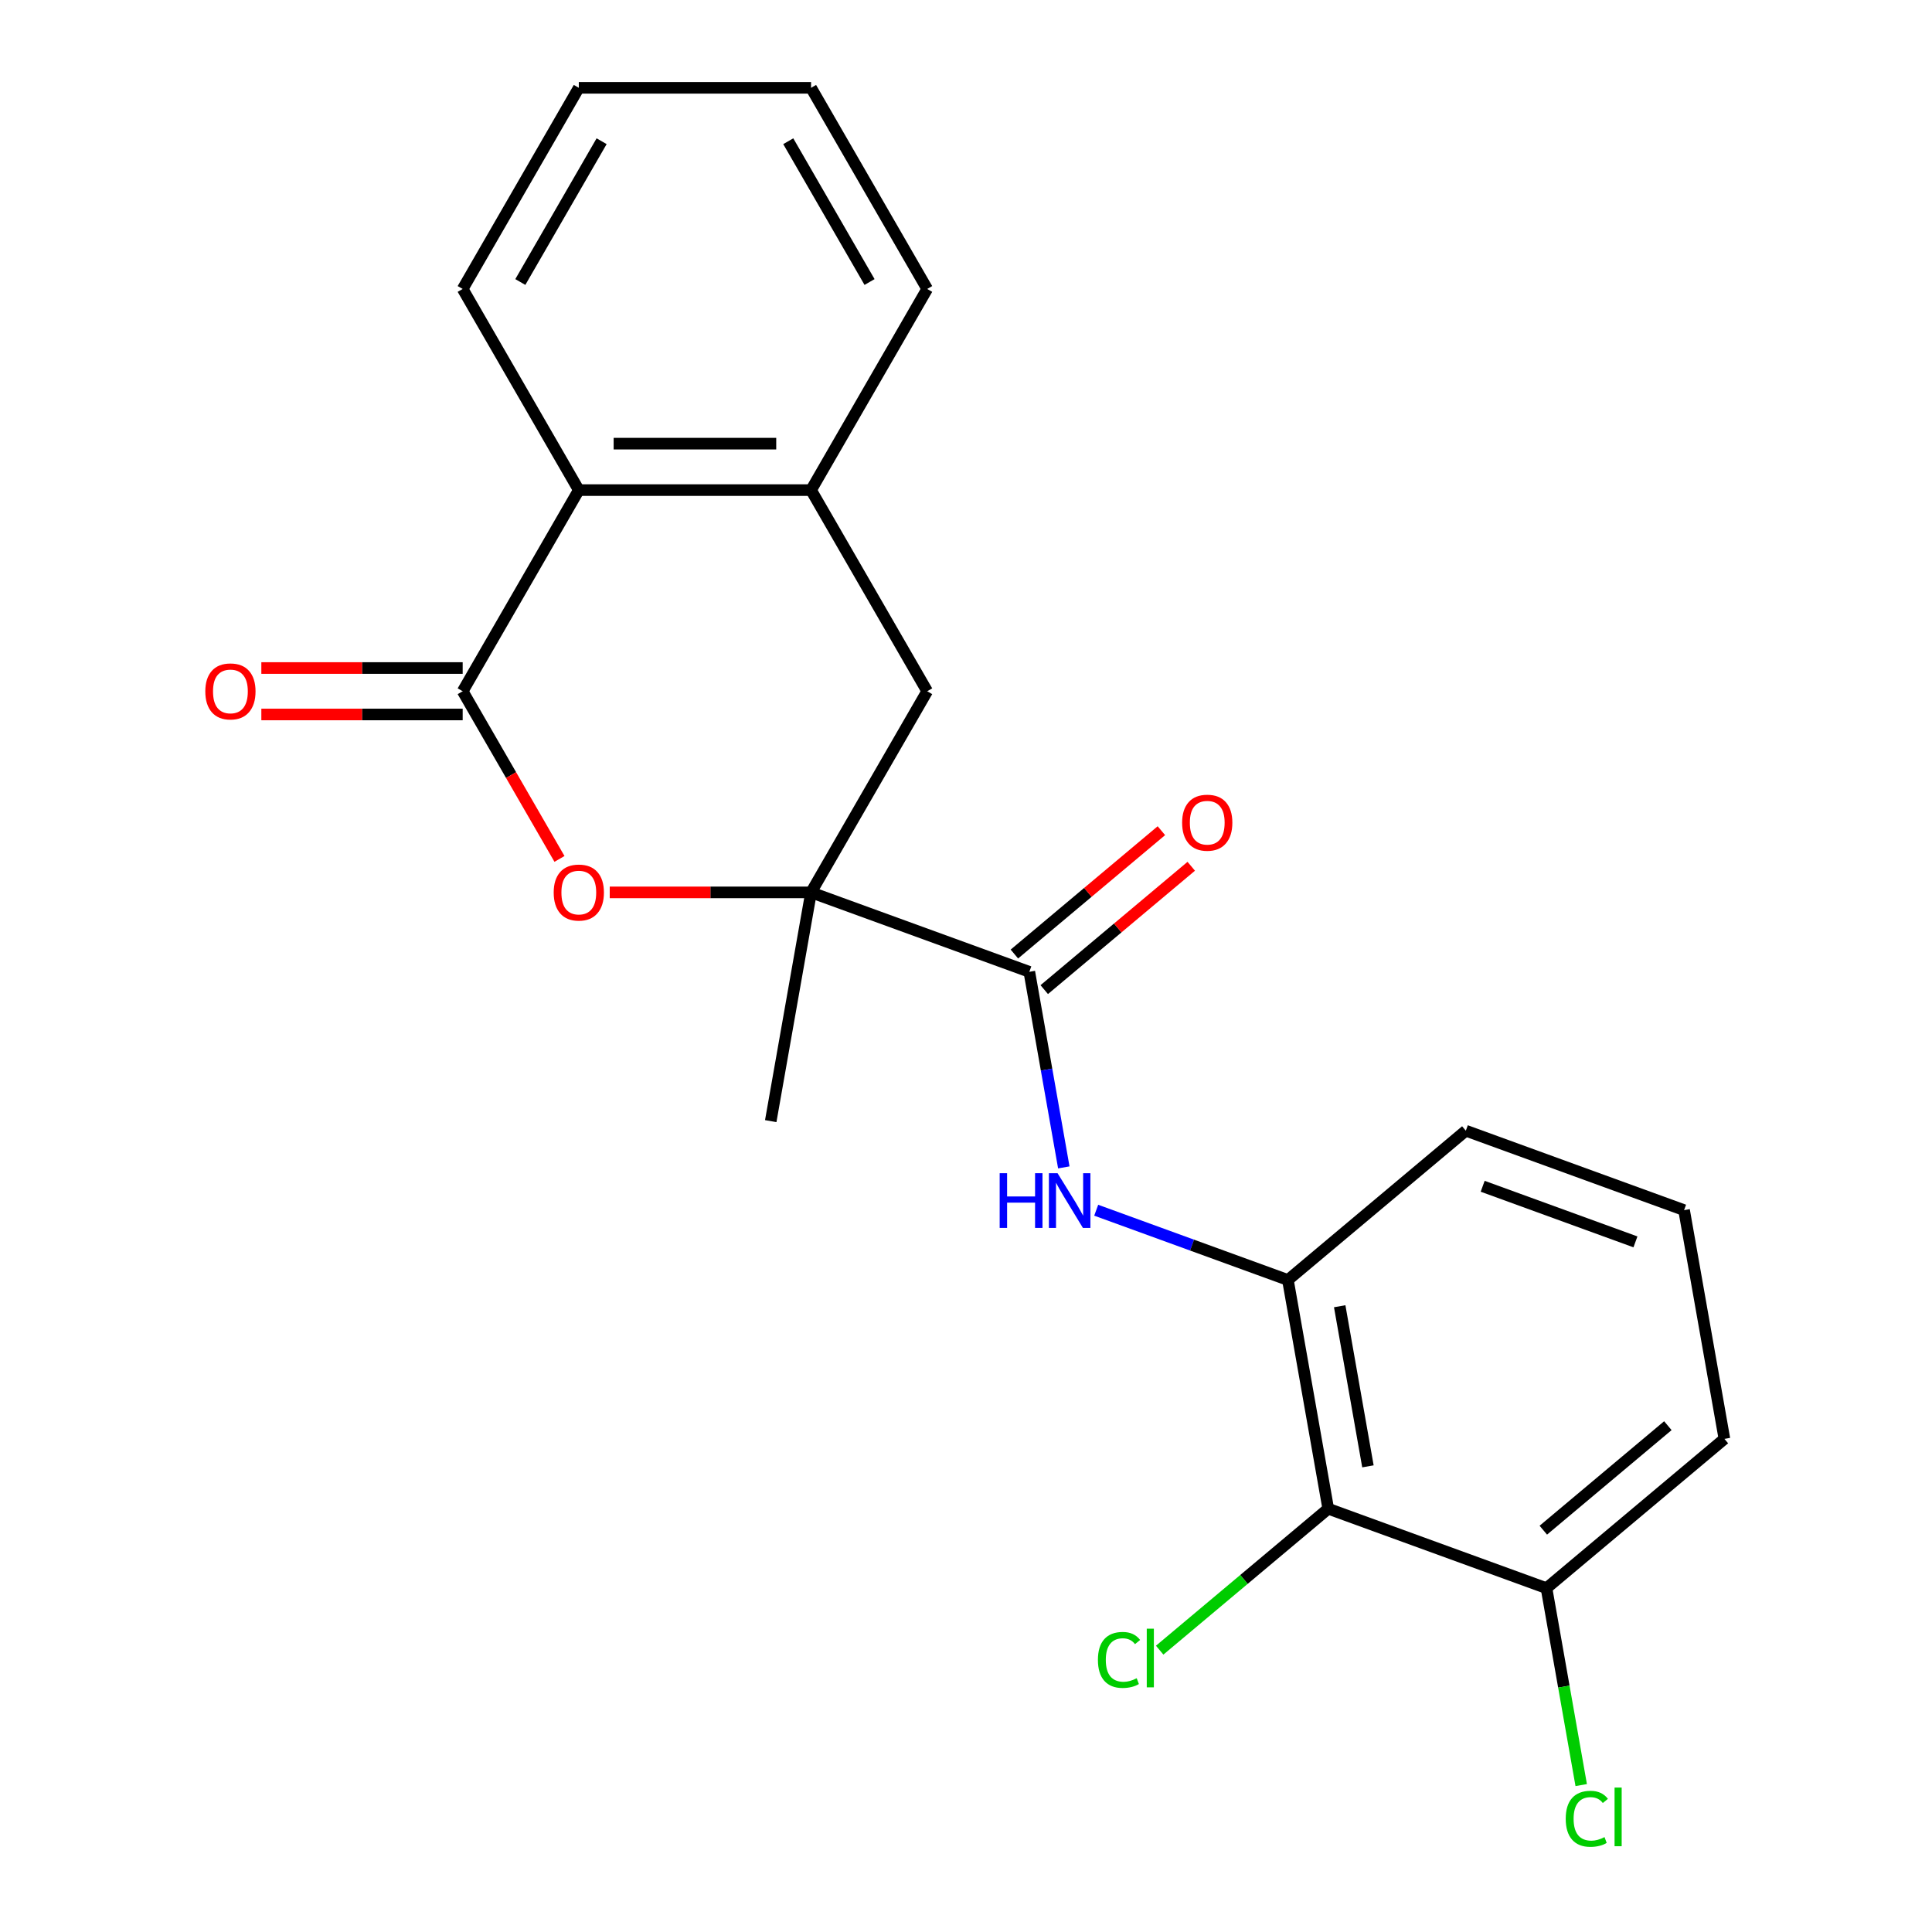 <?xml version='1.0' encoding='iso-8859-1'?>
<svg version='1.1' baseProfile='full'
              xmlns='http://www.w3.org/2000/svg'
                      xmlns:rdkit='http://www.rdkit.org/xml'
                      xmlns:xlink='http://www.w3.org/1999/xlink'
                  xml:space='preserve'
width='1000px' height='1000px' viewBox='0 0 1000 1000'>
<!-- END OF HEADER -->
<rect style='opacity:1.0;fill:#FFFFFF;stroke:none' width='1000' height='1000' x='0' y='0'> </rect>
<path class='bond-1' d='M 419.807,461.899 L 367.701,461.899' style='fill:none;fill-rule:evenodd;stroke:#000000;stroke-width:6px;stroke-linecap:butt;stroke-linejoin:miter;stroke-opacity:1' />
<path class='bond-1' d='M 367.701,461.899 L 315.595,461.899' style='fill:none;fill-rule:evenodd;stroke:#FF0000;stroke-width:6px;stroke-linecap:butt;stroke-linejoin:miter;stroke-opacity:1' />
<path class='bond-2' d='M 419.807,461.899 L 532.774,503.016' style='fill:none;fill-rule:evenodd;stroke:#000000;stroke-width:6px;stroke-linecap:butt;stroke-linejoin:miter;stroke-opacity:1' />
<path class='bond-8' d='M 419.807,461.899 L 479.916,357.788' style='fill:none;fill-rule:evenodd;stroke:#000000;stroke-width:6px;stroke-linecap:butt;stroke-linejoin:miter;stroke-opacity:1' />
<path class='bond-14' d='M 419.807,461.899 L 398.932,580.29' style='fill:none;fill-rule:evenodd;stroke:#000000;stroke-width:6px;stroke-linecap:butt;stroke-linejoin:miter;stroke-opacity:1' />
<path class='bond-0' d='M 239.481,357.788 L 264.534,401.181' style='fill:none;fill-rule:evenodd;stroke:#000000;stroke-width:6px;stroke-linecap:butt;stroke-linejoin:miter;stroke-opacity:1' />
<path class='bond-0' d='M 264.534,401.181 L 289.587,444.574' style='fill:none;fill-rule:evenodd;stroke:#FF0000;stroke-width:6px;stroke-linecap:butt;stroke-linejoin:miter;stroke-opacity:1' />
<path class='bond-9' d='M 239.481,345.766 L 187.375,345.766' style='fill:none;fill-rule:evenodd;stroke:#000000;stroke-width:6px;stroke-linecap:butt;stroke-linejoin:miter;stroke-opacity:1' />
<path class='bond-9' d='M 187.375,345.766 L 135.27,345.766' style='fill:none;fill-rule:evenodd;stroke:#FF0000;stroke-width:6px;stroke-linecap:butt;stroke-linejoin:miter;stroke-opacity:1' />
<path class='bond-9' d='M 239.481,369.81 L 187.375,369.81' style='fill:none;fill-rule:evenodd;stroke:#000000;stroke-width:6px;stroke-linecap:butt;stroke-linejoin:miter;stroke-opacity:1' />
<path class='bond-9' d='M 187.375,369.81 L 135.27,369.81' style='fill:none;fill-rule:evenodd;stroke:#FF0000;stroke-width:6px;stroke-linecap:butt;stroke-linejoin:miter;stroke-opacity:1' />
<path class='bond-22' d='M 239.481,357.788 L 299.59,253.677' style='fill:none;fill-rule:evenodd;stroke:#000000;stroke-width:6px;stroke-linecap:butt;stroke-linejoin:miter;stroke-opacity:1' />
<path class='bond-3' d='M 532.774,503.016 L 541.699,553.628' style='fill:none;fill-rule:evenodd;stroke:#000000;stroke-width:6px;stroke-linecap:butt;stroke-linejoin:miter;stroke-opacity:1' />
<path class='bond-3' d='M 541.699,553.628 L 550.623,604.241' style='fill:none;fill-rule:evenodd;stroke:#0000FF;stroke-width:6px;stroke-linecap:butt;stroke-linejoin:miter;stroke-opacity:1' />
<path class='bond-11' d='M 540.502,512.225 L 578.545,480.303' style='fill:none;fill-rule:evenodd;stroke:#000000;stroke-width:6px;stroke-linecap:butt;stroke-linejoin:miter;stroke-opacity:1' />
<path class='bond-11' d='M 578.545,480.303 L 616.588,448.381' style='fill:none;fill-rule:evenodd;stroke:#FF0000;stroke-width:6px;stroke-linecap:butt;stroke-linejoin:miter;stroke-opacity:1' />
<path class='bond-11' d='M 525.047,493.807 L 563.09,461.885' style='fill:none;fill-rule:evenodd;stroke:#000000;stroke-width:6px;stroke-linecap:butt;stroke-linejoin:miter;stroke-opacity:1' />
<path class='bond-11' d='M 563.09,461.885 L 601.133,429.963' style='fill:none;fill-rule:evenodd;stroke:#FF0000;stroke-width:6px;stroke-linecap:butt;stroke-linejoin:miter;stroke-opacity:1' />
<path class='bond-5' d='M 567.395,626.409 L 617.006,644.466' style='fill:none;fill-rule:evenodd;stroke:#0000FF;stroke-width:6px;stroke-linecap:butt;stroke-linejoin:miter;stroke-opacity:1' />
<path class='bond-5' d='M 617.006,644.466 L 666.617,662.523' style='fill:none;fill-rule:evenodd;stroke:#000000;stroke-width:6px;stroke-linecap:butt;stroke-linejoin:miter;stroke-opacity:1' />
<path class='bond-4' d='M 687.492,780.914 L 666.617,662.523' style='fill:none;fill-rule:evenodd;stroke:#000000;stroke-width:6px;stroke-linecap:butt;stroke-linejoin:miter;stroke-opacity:1' />
<path class='bond-4' d='M 708.039,758.98 L 693.426,676.107' style='fill:none;fill-rule:evenodd;stroke:#000000;stroke-width:6px;stroke-linecap:butt;stroke-linejoin:miter;stroke-opacity:1' />
<path class='bond-10' d='M 687.492,780.914 L 800.46,822.031' style='fill:none;fill-rule:evenodd;stroke:#000000;stroke-width:6px;stroke-linecap:butt;stroke-linejoin:miter;stroke-opacity:1' />
<path class='bond-12' d='M 687.492,780.914 L 643.869,817.518' style='fill:none;fill-rule:evenodd;stroke:#000000;stroke-width:6px;stroke-linecap:butt;stroke-linejoin:miter;stroke-opacity:1' />
<path class='bond-12' d='M 643.869,817.518 L 600.246,854.122' style='fill:none;fill-rule:evenodd;stroke:#00CC00;stroke-width:6px;stroke-linecap:butt;stroke-linejoin:miter;stroke-opacity:1' />
<path class='bond-15' d='M 666.617,662.523 L 758.709,585.249' style='fill:none;fill-rule:evenodd;stroke:#000000;stroke-width:6px;stroke-linecap:butt;stroke-linejoin:miter;stroke-opacity:1' />
<path class='bond-6' d='M 299.59,253.677 L 419.807,253.677' style='fill:none;fill-rule:evenodd;stroke:#000000;stroke-width:6px;stroke-linecap:butt;stroke-linejoin:miter;stroke-opacity:1' />
<path class='bond-6' d='M 317.622,229.633 L 401.774,229.633' style='fill:none;fill-rule:evenodd;stroke:#000000;stroke-width:6px;stroke-linecap:butt;stroke-linejoin:miter;stroke-opacity:1' />
<path class='bond-17' d='M 299.59,253.677 L 239.481,149.566' style='fill:none;fill-rule:evenodd;stroke:#000000;stroke-width:6px;stroke-linecap:butt;stroke-linejoin:miter;stroke-opacity:1' />
<path class='bond-7' d='M 419.807,253.677 L 479.916,357.788' style='fill:none;fill-rule:evenodd;stroke:#000000;stroke-width:6px;stroke-linecap:butt;stroke-linejoin:miter;stroke-opacity:1' />
<path class='bond-16' d='M 419.807,253.677 L 479.916,149.566' style='fill:none;fill-rule:evenodd;stroke:#000000;stroke-width:6px;stroke-linecap:butt;stroke-linejoin:miter;stroke-opacity:1' />
<path class='bond-13' d='M 800.46,822.031 L 809.446,872.993' style='fill:none;fill-rule:evenodd;stroke:#000000;stroke-width:6px;stroke-linecap:butt;stroke-linejoin:miter;stroke-opacity:1' />
<path class='bond-13' d='M 809.446,872.993 L 818.432,923.956' style='fill:none;fill-rule:evenodd;stroke:#00CC00;stroke-width:6px;stroke-linecap:butt;stroke-linejoin:miter;stroke-opacity:1' />
<path class='bond-24' d='M 800.46,822.031 L 892.551,744.757' style='fill:none;fill-rule:evenodd;stroke:#000000;stroke-width:6px;stroke-linecap:butt;stroke-linejoin:miter;stroke-opacity:1' />
<path class='bond-24' d='M 798.819,792.021 L 863.283,737.929' style='fill:none;fill-rule:evenodd;stroke:#000000;stroke-width:6px;stroke-linecap:butt;stroke-linejoin:miter;stroke-opacity:1' />
<path class='bond-18' d='M 758.709,585.249 L 871.676,626.366' style='fill:none;fill-rule:evenodd;stroke:#000000;stroke-width:6px;stroke-linecap:butt;stroke-linejoin:miter;stroke-opacity:1' />
<path class='bond-18' d='M 767.43,614.01 L 846.507,642.792' style='fill:none;fill-rule:evenodd;stroke:#000000;stroke-width:6px;stroke-linecap:butt;stroke-linejoin:miter;stroke-opacity:1' />
<path class='bond-20' d='M 479.916,149.566 L 419.807,45.455' style='fill:none;fill-rule:evenodd;stroke:#000000;stroke-width:6px;stroke-linecap:butt;stroke-linejoin:miter;stroke-opacity:1' />
<path class='bond-20' d='M 450.077,145.971 L 408.001,73.093' style='fill:none;fill-rule:evenodd;stroke:#000000;stroke-width:6px;stroke-linecap:butt;stroke-linejoin:miter;stroke-opacity:1' />
<path class='bond-23' d='M 239.481,149.566 L 299.59,45.455' style='fill:none;fill-rule:evenodd;stroke:#000000;stroke-width:6px;stroke-linecap:butt;stroke-linejoin:miter;stroke-opacity:1' />
<path class='bond-23' d='M 269.32,145.971 L 311.396,73.093' style='fill:none;fill-rule:evenodd;stroke:#000000;stroke-width:6px;stroke-linecap:butt;stroke-linejoin:miter;stroke-opacity:1' />
<path class='bond-19' d='M 871.676,626.366 L 892.551,744.757' style='fill:none;fill-rule:evenodd;stroke:#000000;stroke-width:6px;stroke-linecap:butt;stroke-linejoin:miter;stroke-opacity:1' />
<path class='bond-21' d='M 419.807,45.455 L 299.59,45.455' style='fill:none;fill-rule:evenodd;stroke:#000000;stroke-width:6px;stroke-linecap:butt;stroke-linejoin:miter;stroke-opacity:1' />
<path  class='atom-2' d='M 286.59 461.979
Q 286.59 455.179, 289.95 451.379
Q 293.31 447.579, 299.59 447.579
Q 305.87 447.579, 309.23 451.379
Q 312.59 455.179, 312.59 461.979
Q 312.59 468.859, 309.19 472.779
Q 305.79 476.659, 299.59 476.659
Q 293.35 476.659, 289.95 472.779
Q 286.59 468.899, 286.59 461.979
M 299.59 473.459
Q 303.91 473.459, 306.23 470.579
Q 308.59 467.659, 308.59 461.979
Q 308.59 456.419, 306.23 453.619
Q 303.91 450.779, 299.59 450.779
Q 295.27 450.779, 292.91 453.579
Q 290.59 456.379, 290.59 461.979
Q 290.59 467.699, 292.91 470.579
Q 295.27 473.459, 299.59 473.459
' fill='#FF0000'/>
<path  class='atom-4' d='M 517.43 607.247
L 521.27 607.247
L 521.27 619.287
L 535.75 619.287
L 535.75 607.247
L 539.59 607.247
L 539.59 635.567
L 535.75 635.567
L 535.75 622.487
L 521.27 622.487
L 521.27 635.567
L 517.43 635.567
L 517.43 607.247
' fill='#0000FF'/>
<path  class='atom-4' d='M 547.39 607.247
L 556.67 622.247
Q 557.59 623.727, 559.07 626.407
Q 560.55 629.087, 560.63 629.247
L 560.63 607.247
L 564.39 607.247
L 564.39 635.567
L 560.51 635.567
L 550.55 619.167
Q 549.39 617.247, 548.15 615.047
Q 546.95 612.847, 546.59 612.167
L 546.59 635.567
L 542.91 635.567
L 542.91 607.247
L 547.39 607.247
' fill='#0000FF'/>
<path  class='atom-10' d='M 106.264 357.868
Q 106.264 351.068, 109.624 347.268
Q 112.984 343.468, 119.264 343.468
Q 125.544 343.468, 128.904 347.268
Q 132.264 351.068, 132.264 357.868
Q 132.264 364.748, 128.864 368.668
Q 125.464 372.548, 119.264 372.548
Q 113.024 372.548, 109.624 368.668
Q 106.264 364.788, 106.264 357.868
M 119.264 369.348
Q 123.584 369.348, 125.904 366.468
Q 128.264 363.548, 128.264 357.868
Q 128.264 352.308, 125.904 349.508
Q 123.584 346.668, 119.264 346.668
Q 114.944 346.668, 112.584 349.468
Q 110.264 352.268, 110.264 357.868
Q 110.264 363.588, 112.584 366.468
Q 114.944 369.348, 119.264 369.348
' fill='#FF0000'/>
<path  class='atom-12' d='M 611.866 425.822
Q 611.866 419.022, 615.226 415.222
Q 618.586 411.422, 624.866 411.422
Q 631.146 411.422, 634.506 415.222
Q 637.866 419.022, 637.866 425.822
Q 637.866 432.702, 634.466 436.622
Q 631.066 440.502, 624.866 440.502
Q 618.626 440.502, 615.226 436.622
Q 611.866 432.742, 611.866 425.822
M 624.866 437.302
Q 629.186 437.302, 631.506 434.422
Q 633.866 431.502, 633.866 425.822
Q 633.866 420.262, 631.506 417.462
Q 629.186 414.622, 624.866 414.622
Q 620.546 414.622, 618.186 417.422
Q 615.866 420.222, 615.866 425.822
Q 615.866 431.542, 618.186 434.422
Q 620.546 437.302, 624.866 437.302
' fill='#FF0000'/>
<path  class='atom-13' d='M 568.281 859.168
Q 568.281 852.128, 571.561 848.448
Q 574.881 844.728, 581.161 844.728
Q 587.001 844.728, 590.121 848.848
L 587.481 851.008
Q 585.201 848.008, 581.161 848.008
Q 576.881 848.008, 574.601 850.888
Q 572.361 853.728, 572.361 859.168
Q 572.361 864.768, 574.681 867.648
Q 577.041 870.528, 581.601 870.528
Q 584.721 870.528, 588.361 868.648
L 589.481 871.648
Q 588.001 872.608, 585.761 873.168
Q 583.521 873.728, 581.041 873.728
Q 574.881 873.728, 571.561 869.968
Q 568.281 866.208, 568.281 859.168
' fill='#00CC00'/>
<path  class='atom-13' d='M 593.561 843.008
L 597.241 843.008
L 597.241 873.368
L 593.561 873.368
L 593.561 843.008
' fill='#00CC00'/>
<path  class='atom-14' d='M 810.415 941.402
Q 810.415 934.362, 813.695 930.682
Q 817.015 926.962, 823.295 926.962
Q 829.135 926.962, 832.255 931.082
L 829.615 933.242
Q 827.335 930.242, 823.295 930.242
Q 819.015 930.242, 816.735 933.122
Q 814.495 935.962, 814.495 941.402
Q 814.495 947.002, 816.815 949.882
Q 819.175 952.762, 823.735 952.762
Q 826.855 952.762, 830.495 950.882
L 831.615 953.882
Q 830.135 954.842, 827.895 955.402
Q 825.655 955.962, 823.175 955.962
Q 817.015 955.962, 813.695 952.202
Q 810.415 948.442, 810.415 941.402
' fill='#00CC00'/>
<path  class='atom-14' d='M 835.695 925.242
L 839.375 925.242
L 839.375 955.602
L 835.695 955.602
L 835.695 925.242
' fill='#00CC00'/>
</svg>

